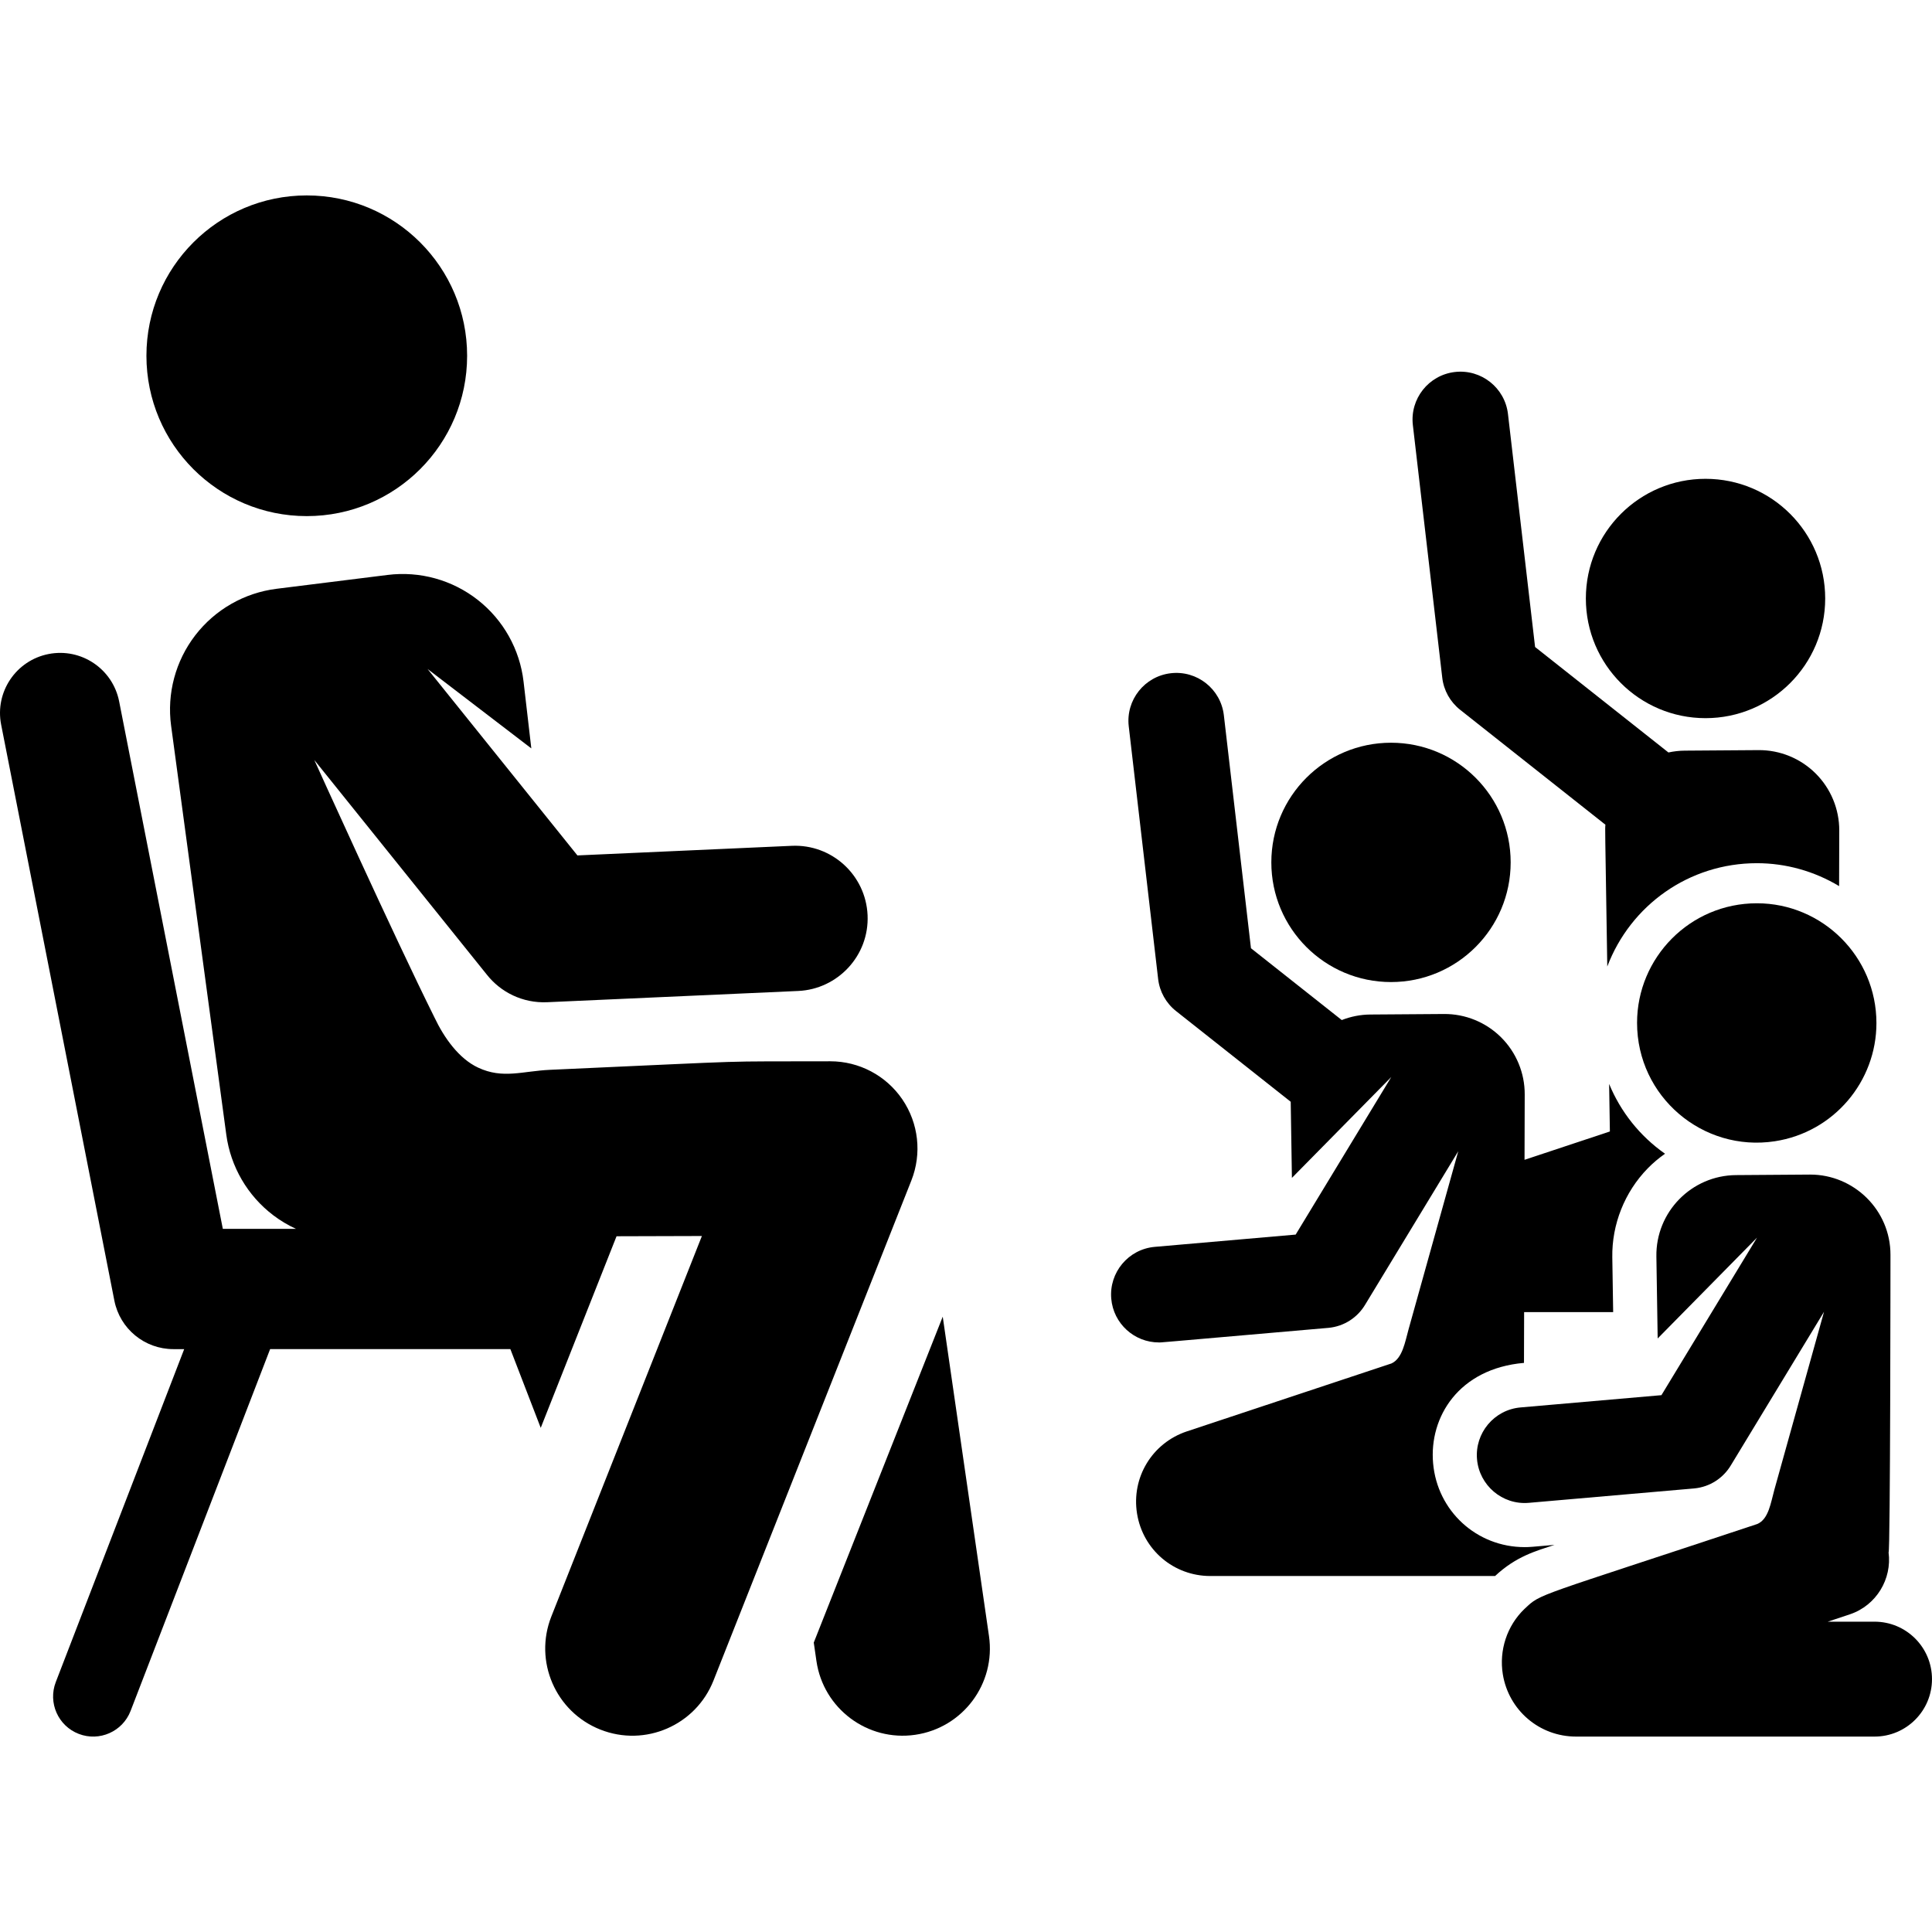<?xml version="1.0" encoding="iso-8859-1"?>
<!-- Uploaded to: SVG Repo, www.svgrepo.com, Generator: SVG Repo Mixer Tools -->
<svg fill="#000000" height="800px" width="800px" version="1.1" id="Layer_1" xmlns="http://www.w3.org/2000/svg" xmlns:xlink="http://www.w3.org/1999/xlink" 
	 viewBox="0 0 512.003 512.003" xml:space="preserve">
<g>
	<g>
		<path d="M262.092,433.569l-12.256-84.636l-34.179,86.371l0.708,4.886c1.83,12.631,13.552,21.383,26.174,19.553
			C255.167,457.915,263.922,446.196,262.092,433.569z"/>
	</g>
</g>
<g>
	<g>
		<circle cx="81.299" cy="94.282" r="42.494"/>
	</g>
</g>
<g>
	<g>
		<path d="M239.126,291.34c-4.304-6.312-11.45-10.087-19.086-10.087c-0.022,0-0.046,0-0.068,0
			c-32.006,0.093-15.664-0.363-74.175,2.26c-7.341,0.329-12.533,2.503-19.109-0.589c-5.078-2.386-8.975-7.856-11.546-13.278
			c-10.883-21.856-31.849-68.243-31.849-68.243l45.67,56.822c3.715,4.743,9.549,7.645,16.004,7.376c0.009,0,0.018-0.001,0.027-0.001
			l66.554-2.983c10.413-0.467,18.852-9.317,18.37-20.094c-0.477-10.624-9.468-18.853-20.094-18.371l-56.802,2.545l-39.72-49.418
			l27.502,21.055l-2.056-17.701c-0.993-8.541-5.355-16.332-12.119-21.64c-6.764-5.309-15.368-7.695-23.9-6.63L73.3,156.035
			c-8.539,1.067-16.297,5.503-21.548,12.321s-7.557,15.453-6.406,23.98l14.623,108.36c1.147,8.5,5.633,16.192,12.466,21.375
			c1.876,1.424,3.891,2.617,5.998,3.587H59.051L31.576,185.89c-1.697-8.636-10.079-14.258-18.71-12.564
			c-8.637,1.697-14.261,10.075-12.564,18.711l30.004,152.635c1.469,7.474,8.021,12.863,15.637,12.863h2.868l-34.027,88.231
			c-2.111,5.475,0.615,11.624,6.089,13.735c5.46,2.109,11.62-0.605,13.735-6.089l36.976-95.878h63.671l8.045,20.862l8.255-20.862
			l11.836-29.911l22.62-0.066L146.115,428.38c-4.695,11.863,1.117,25.287,12.981,29.981c11.873,4.697,25.291-1.124,29.981-12.982
			l52.442-132.525C244.34,305.73,243.443,297.67,239.126,291.34z"/>
	</g>
</g>
<g>
	<g>
		<path d="M481.167,204.978c-4.019-4.002-9.471-6.23-15.144-6.189l-19.545,0.14c-1.466,0.011-2.913,0.179-4.325,0.484
			l-35.339-27.952l-7.183-61.74c-0.81-6.963-7.104-11.946-14.07-11.138c-6.96,0.81-11.947,7.108-11.137,14.069l7.793,66.963
			c0.389,3.345,2.092,6.397,4.732,8.487l38.504,30.456c-0.113,1.491-0.119-1.415,0.495,37.578
			c6.159-16.232,21.648-27.379,39.652-27.379c7.701,0,15.231,2.13,21.784,6.072l0.04-14.734
			C487.439,214.423,485.186,208.98,481.167,204.978z"/>
	</g>
</g>
<g>
	<g>
		<circle cx="451.985" cy="158.606" r="31.714"/>
	</g>
</g>
<g>
	<g>
		<circle cx="368.631" cy="228.544" r="31.713"/>
	</g>
</g>
<g>
	<g>
		<path d="M441.251,305.753c-6.731-4.718-11.776-11.145-14.812-18.496l0.198,12.596l-22.617,7.511l0.048-17.338
			c0.016-5.671-2.238-11.114-6.257-15.116c-4.019-4.002-9.471-6.23-15.144-6.189l-19.545,0.14c-2.609,0.018-5.156,0.537-7.541,1.465
			l-24.061-19.032l-7.183-61.742c-0.81-6.96-7.103-11.951-14.07-11.136c-6.96,0.81-11.947,7.108-11.137,14.07l7.791,66.964
			c0.389,3.344,2.092,6.396,4.732,8.485l30.401,24.046l0.318,20.175l26.33-26.728l-25.334,41.753
			c-23.286,2.027-14.951,1.302-37.332,3.251c-7.01,0.61-12.148,6.794-11.54,13.741c0.575,6.607,6.116,11.589,12.626,11.589
			c0.834,0-2.542,0.269,44.857-3.858c0.007,0,0.012-0.001,0.018-0.001c0.013,0.006,0.014-0.001,0.02-0.002
			c0.006,0,0.014-0.001,0.019-0.001c0.004-0.002,0.008,0.003,0.016-0.002c4.159-0.386,7.726-2.753,9.755-6.185l24.652-40.629
			l-13.163,47.166c-0.946,3.39-1.613,7.717-4.527,9.073c-34.454,11.441-19.995,6.639-54.22,18.004
			c-9.207,3.059-14.765,12.228-13.217,21.804c1.548,9.578,9.714,16.53,19.415,16.53h75.467c5.649-5.278,10.895-6.639,15.749-8.251
			c-6.211,0.54-6.519,0.595-7.909,0.595c-12.73,0-23.162-9.57-24.265-22.244c-1.079-12.187,6.755-25.074,24.085-26.581l0.037-13.463
			c0.066,0,0.13,0.009,0.196,0.009h23.401l-0.229-14.542c-0.138-8.721,3.28-17.3,9.377-23.539
			C438.064,308.2,439.609,306.904,441.251,305.753z"/>
	</g>
</g>
<g>
	<g>
		<path d="M496.776,429.764h-12.399h-0.001l5.824-1.934c0.024-0.008,0.047-0.019,0.071-0.027
			c7.025-2.372,11.141-9.385,10.226-16.381c0.471,0,0.5-78.369,0.501-78.84c0.033-11.936-9.729-21.306-21.246-21.306
			c-0.05,0-0.099,0-0.149,0c-0.001,0-0.003,0-0.004,0c-12.01,0.086-7.556,0.053-19.544,0.139
			c-11.767,0.088-21.279,9.757-21.093,21.582l0.342,21.713l26.331-26.729l-25.335,41.754l-37.332,3.251
			c-7.023,0.611-12.152,6.814-11.539,13.741c0.597,6.867,6.677,12.159,13.741,11.54c12.778-1.113,43.811-3.816,43.811-3.816
			c4.212-0.391,7.761-2.801,9.759-6.189l24.649-40.624l-13.162,47.165c-0.946,3.391-1.502,7.8-4.528,9.075
			c-59.211,19.659-57.225,18.31-61.526,22.354c-0.048,0.044-0.101,0.086-0.149,0.13c-4.687,4.496-6.778,11.029-5.761,17.328
			c1.543,9.521,9.68,16.524,19.415,16.524h79.098c8.411,0,15.225-6.819,15.225-15.226
			C512.001,436.582,505.187,429.764,496.776,429.764z"/>
	</g>
</g>
<g>
	<g>
		<path d="M465.599,239.379c-0.001,0-0.003,0-0.007,0c-17.741,0-31.75,14.414-31.75,31.677
			c-0.001,19.564,17.406,34.308,36.506,31.391c15.643-2.39,26.928-15.859,26.929-31.309
			C497.279,253.503,482.95,239.379,465.599,239.379z"/>
	</g>
</g>
</svg>
